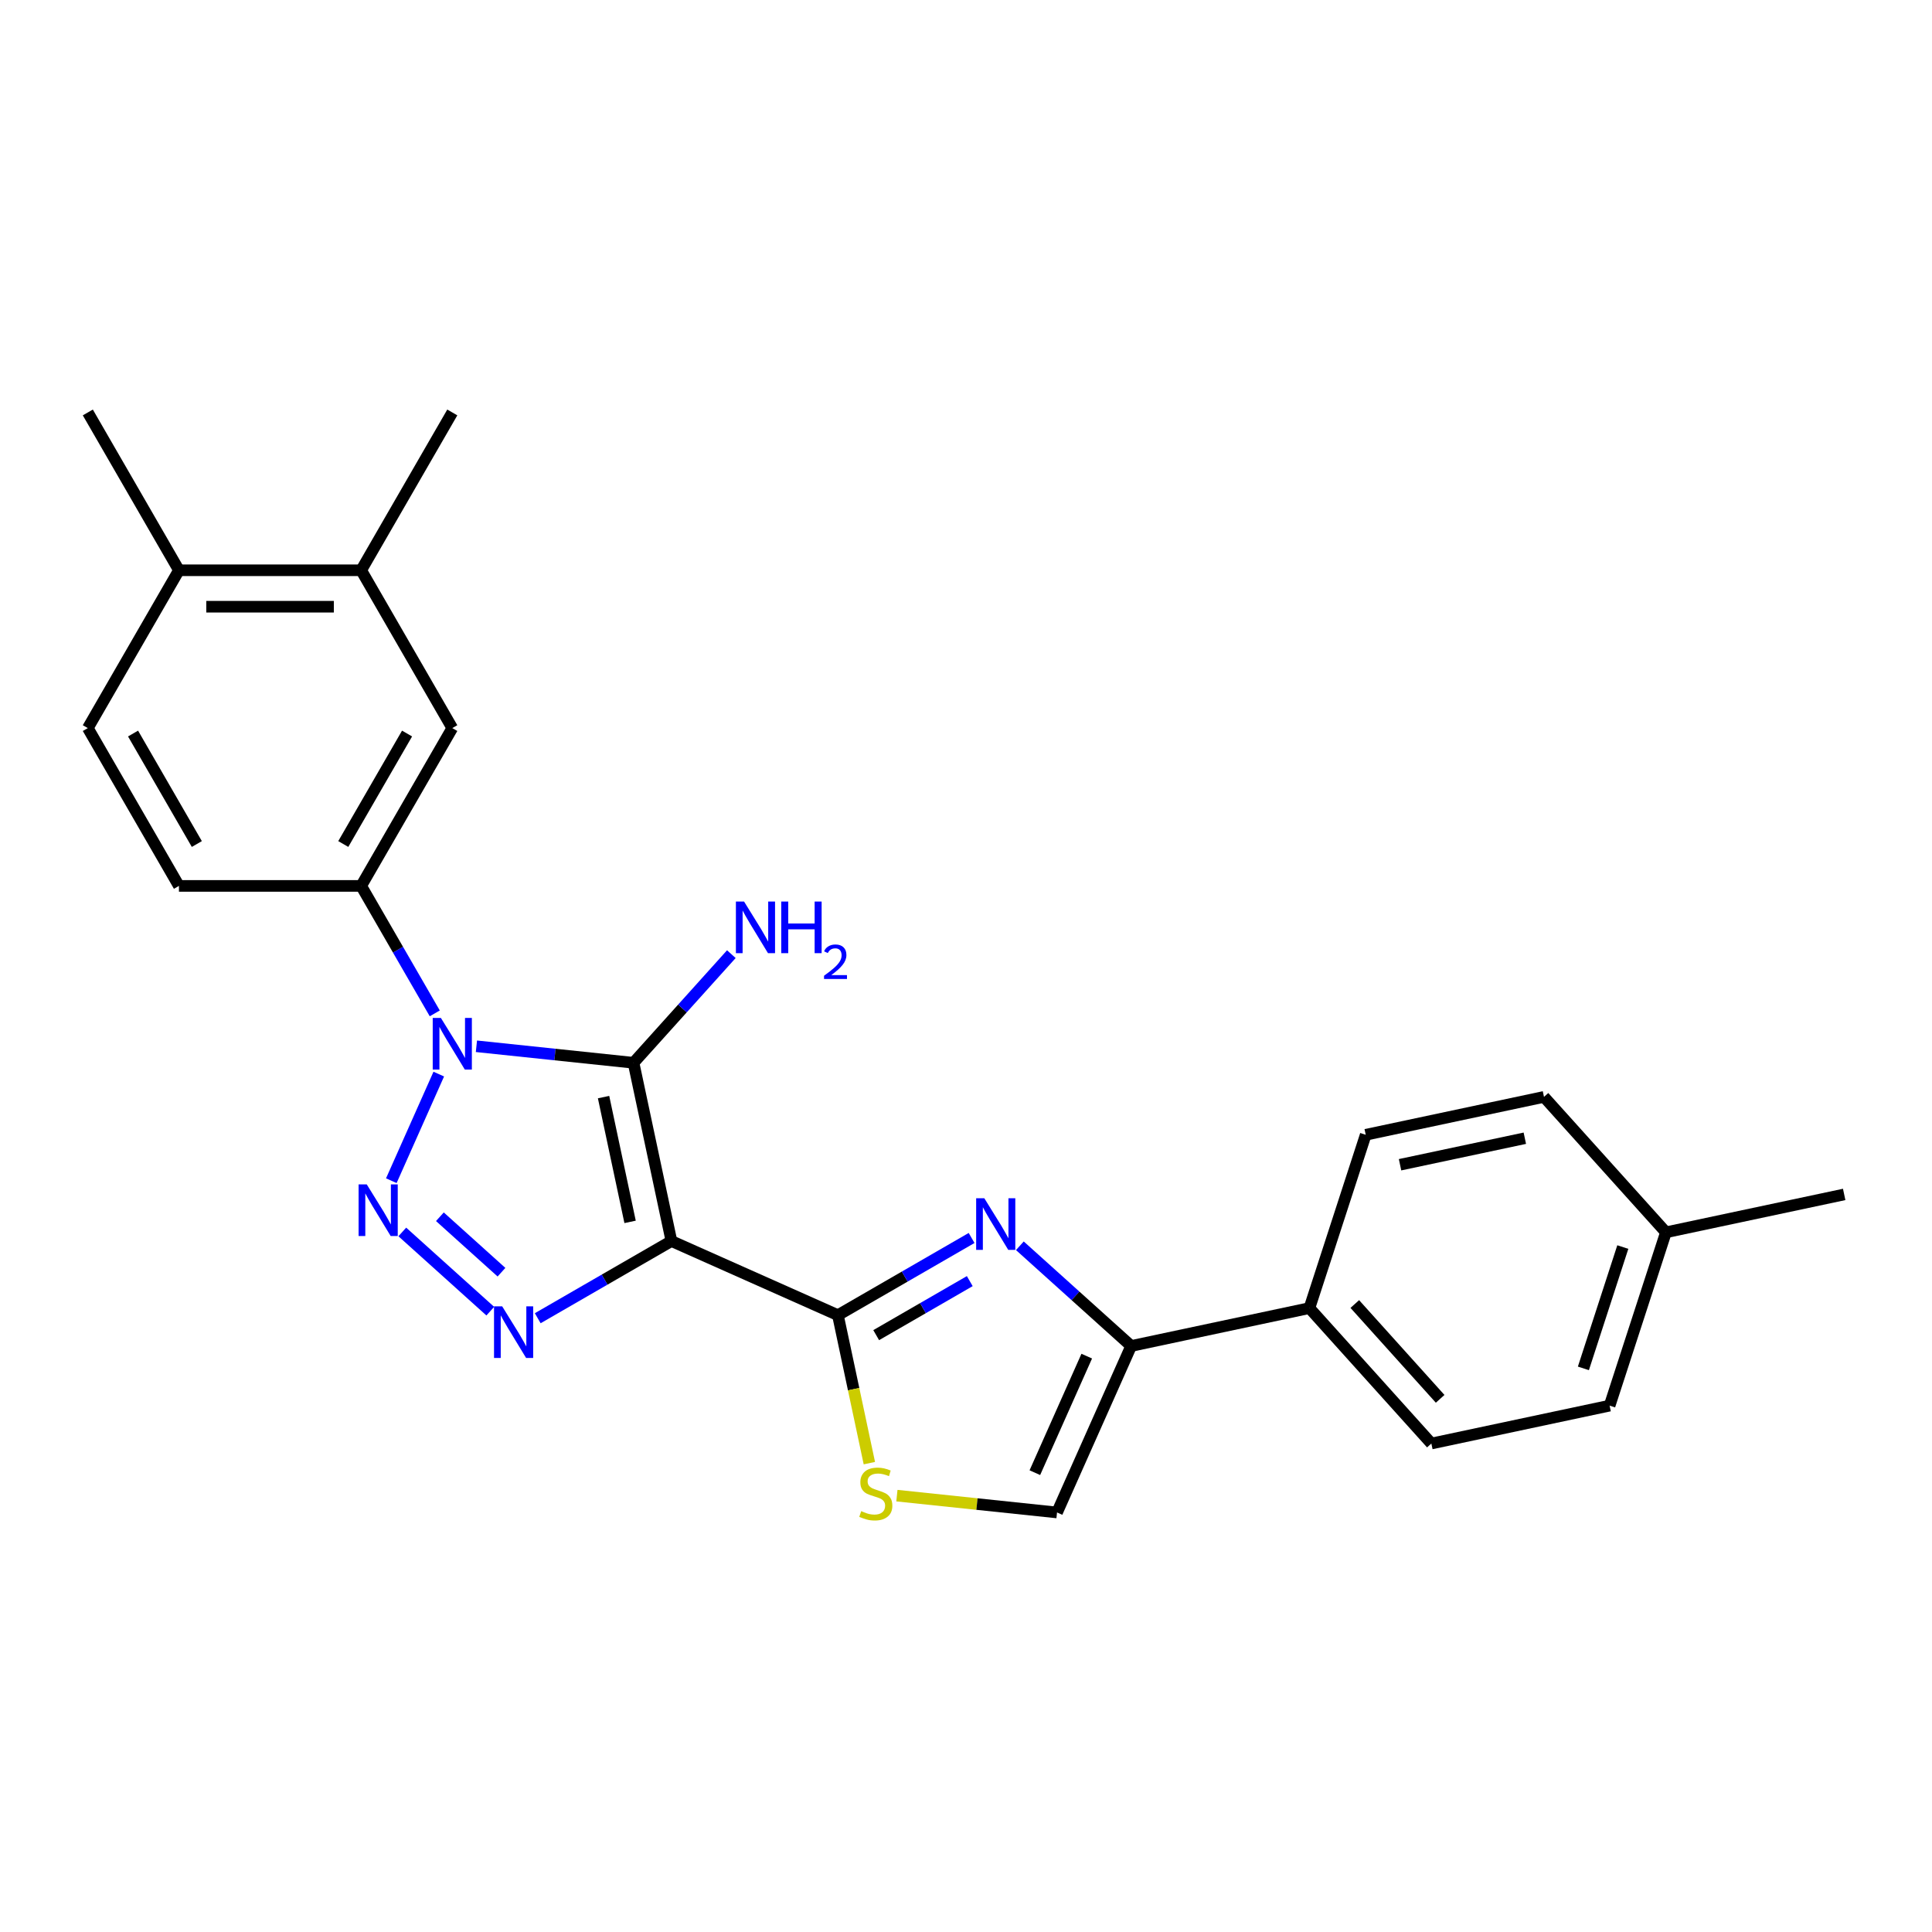<?xml version='1.0' encoding='iso-8859-1'?>
<svg version='1.1' baseProfile='full'
              xmlns='http://www.w3.org/2000/svg'
                      xmlns:rdkit='http://www.rdkit.org/xml'
                      xmlns:xlink='http://www.w3.org/1999/xlink'
                  xml:space='preserve'
width='1000px' height='1000px' viewBox='0 0 1000 1000'>
<!-- END OF HEADER -->
<rect style='opacity:1.0;fill:#FFFFFF;stroke:none' width='1000' height='1000' x='0' y='0'> </rect>
<path class='bond-1' d='M 347.528,642.361 L 327.916,550.096' style='fill:none;fill-rule:evenodd;stroke:#000000;stroke-width:6px;stroke-linecap:butt;stroke-linejoin:miter;stroke-opacity:1' />
<path class='bond-1' d='M 326.133,632.444 L 312.405,567.858' style='fill:none;fill-rule:evenodd;stroke:#000000;stroke-width:6px;stroke-linecap:butt;stroke-linejoin:miter;stroke-opacity:1' />
<path class='bond-3' d='M 347.528,642.361 L 312.928,662.337' style='fill:none;fill-rule:evenodd;stroke:#000000;stroke-width:6px;stroke-linecap:butt;stroke-linejoin:miter;stroke-opacity:1' />
<path class='bond-3' d='M 312.928,662.337 L 278.328,682.314' style='fill:none;fill-rule:evenodd;stroke:#0000FF;stroke-width:6px;stroke-linecap:butt;stroke-linejoin:miter;stroke-opacity:1' />
<path class='bond-4' d='M 347.528,642.361 L 433.699,680.727' style='fill:none;fill-rule:evenodd;stroke:#000000;stroke-width:6px;stroke-linecap:butt;stroke-linejoin:miter;stroke-opacity:1' />
<path class='bond-0' d='M 246.596,541.549 L 287.256,545.823' style='fill:none;fill-rule:evenodd;stroke:#0000FF;stroke-width:6px;stroke-linecap:butt;stroke-linejoin:miter;stroke-opacity:1' />
<path class='bond-0' d='M 287.256,545.823 L 327.916,550.096' style='fill:none;fill-rule:evenodd;stroke:#000000;stroke-width:6px;stroke-linecap:butt;stroke-linejoin:miter;stroke-opacity:1' />
<path class='bond-8' d='M 225.034,524.522 L 205.989,491.535' style='fill:none;fill-rule:evenodd;stroke:#0000FF;stroke-width:6px;stroke-linecap:butt;stroke-linejoin:miter;stroke-opacity:1' />
<path class='bond-8' d='M 205.989,491.535 L 186.944,458.547' style='fill:none;fill-rule:evenodd;stroke:#000000;stroke-width:6px;stroke-linecap:butt;stroke-linejoin:miter;stroke-opacity:1' />
<path class='bond-25' d='M 227.11,555.951 L 202.546,611.123' style='fill:none;fill-rule:evenodd;stroke:#0000FF;stroke-width:6px;stroke-linecap:butt;stroke-linejoin:miter;stroke-opacity:1' />
<path class='bond-13' d='M 327.916,550.096 L 353.23,521.982' style='fill:none;fill-rule:evenodd;stroke:#000000;stroke-width:6px;stroke-linecap:butt;stroke-linejoin:miter;stroke-opacity:1' />
<path class='bond-13' d='M 353.23,521.982 L 378.544,493.868' style='fill:none;fill-rule:evenodd;stroke:#0000FF;stroke-width:6px;stroke-linecap:butt;stroke-linejoin:miter;stroke-opacity:1' />
<path class='bond-2' d='M 208.23,637.652 L 253.77,678.657' style='fill:none;fill-rule:evenodd;stroke:#0000FF;stroke-width:6px;stroke-linecap:butt;stroke-linejoin:miter;stroke-opacity:1' />
<path class='bond-2' d='M 227.684,629.784 L 259.563,658.487' style='fill:none;fill-rule:evenodd;stroke:#0000FF;stroke-width:6px;stroke-linecap:butt;stroke-linejoin:miter;stroke-opacity:1' />
<path class='bond-5' d='M 433.699,680.727 L 468.299,660.751' style='fill:none;fill-rule:evenodd;stroke:#000000;stroke-width:6px;stroke-linecap:butt;stroke-linejoin:miter;stroke-opacity:1' />
<path class='bond-5' d='M 468.299,660.751 L 502.899,640.774' style='fill:none;fill-rule:evenodd;stroke:#0000FF;stroke-width:6px;stroke-linecap:butt;stroke-linejoin:miter;stroke-opacity:1' />
<path class='bond-5' d='M 453.512,691.072 L 477.732,677.088' style='fill:none;fill-rule:evenodd;stroke:#000000;stroke-width:6px;stroke-linecap:butt;stroke-linejoin:miter;stroke-opacity:1' />
<path class='bond-5' d='M 477.732,677.088 L 501.952,663.105' style='fill:none;fill-rule:evenodd;stroke:#0000FF;stroke-width:6px;stroke-linecap:butt;stroke-linejoin:miter;stroke-opacity:1' />
<path class='bond-7' d='M 433.699,680.727 L 441.839,719.021' style='fill:none;fill-rule:evenodd;stroke:#000000;stroke-width:6px;stroke-linecap:butt;stroke-linejoin:miter;stroke-opacity:1' />
<path class='bond-7' d='M 441.839,719.021 L 449.978,757.315' style='fill:none;fill-rule:evenodd;stroke:#CCCC00;stroke-width:6px;stroke-linecap:butt;stroke-linejoin:miter;stroke-opacity:1' />
<path class='bond-6' d='M 527.877,644.809 L 556.681,670.745' style='fill:none;fill-rule:evenodd;stroke:#0000FF;stroke-width:6px;stroke-linecap:butt;stroke-linejoin:miter;stroke-opacity:1' />
<path class='bond-6' d='M 556.681,670.745 L 585.486,696.68' style='fill:none;fill-rule:evenodd;stroke:#000000;stroke-width:6px;stroke-linecap:butt;stroke-linejoin:miter;stroke-opacity:1' />
<path class='bond-12' d='M 585.486,696.68 L 677.751,677.069' style='fill:none;fill-rule:evenodd;stroke:#000000;stroke-width:6px;stroke-linecap:butt;stroke-linejoin:miter;stroke-opacity:1' />
<path class='bond-26' d='M 585.486,696.68 L 547.12,782.852' style='fill:none;fill-rule:evenodd;stroke:#000000;stroke-width:6px;stroke-linecap:butt;stroke-linejoin:miter;stroke-opacity:1' />
<path class='bond-26' d='M 562.497,701.933 L 535.641,762.253' style='fill:none;fill-rule:evenodd;stroke:#000000;stroke-width:6px;stroke-linecap:butt;stroke-linejoin:miter;stroke-opacity:1' />
<path class='bond-9' d='M 464.233,774.14 L 505.677,778.496' style='fill:none;fill-rule:evenodd;stroke:#CCCC00;stroke-width:6px;stroke-linecap:butt;stroke-linejoin:miter;stroke-opacity:1' />
<path class='bond-9' d='M 505.677,778.496 L 547.12,782.852' style='fill:none;fill-rule:evenodd;stroke:#000000;stroke-width:6px;stroke-linecap:butt;stroke-linejoin:miter;stroke-opacity:1' />
<path class='bond-10' d='M 186.944,458.547 L 234.107,376.859' style='fill:none;fill-rule:evenodd;stroke:#000000;stroke-width:6px;stroke-linecap:butt;stroke-linejoin:miter;stroke-opacity:1' />
<path class='bond-10' d='M 177.68,436.862 L 210.695,379.679' style='fill:none;fill-rule:evenodd;stroke:#000000;stroke-width:6px;stroke-linecap:butt;stroke-linejoin:miter;stroke-opacity:1' />
<path class='bond-14' d='M 186.944,458.547 L 92.618,458.547' style='fill:none;fill-rule:evenodd;stroke:#000000;stroke-width:6px;stroke-linecap:butt;stroke-linejoin:miter;stroke-opacity:1' />
<path class='bond-11' d='M 234.107,376.859 L 186.944,295.17' style='fill:none;fill-rule:evenodd;stroke:#000000;stroke-width:6px;stroke-linecap:butt;stroke-linejoin:miter;stroke-opacity:1' />
<path class='bond-22' d='M 186.944,295.17 L 234.107,213.481' style='fill:none;fill-rule:evenodd;stroke:#000000;stroke-width:6px;stroke-linecap:butt;stroke-linejoin:miter;stroke-opacity:1' />
<path class='bond-27' d='M 186.944,295.17 L 92.618,295.17' style='fill:none;fill-rule:evenodd;stroke:#000000;stroke-width:6px;stroke-linecap:butt;stroke-linejoin:miter;stroke-opacity:1' />
<path class='bond-27' d='M 172.795,314.035 L 106.767,314.035' style='fill:none;fill-rule:evenodd;stroke:#000000;stroke-width:6px;stroke-linecap:butt;stroke-linejoin:miter;stroke-opacity:1' />
<path class='bond-17' d='M 677.751,677.069 L 740.867,747.167' style='fill:none;fill-rule:evenodd;stroke:#000000;stroke-width:6px;stroke-linecap:butt;stroke-linejoin:miter;stroke-opacity:1' />
<path class='bond-17' d='M 701.238,674.96 L 745.419,724.029' style='fill:none;fill-rule:evenodd;stroke:#000000;stroke-width:6px;stroke-linecap:butt;stroke-linejoin:miter;stroke-opacity:1' />
<path class='bond-18' d='M 677.751,677.069 L 706.899,587.359' style='fill:none;fill-rule:evenodd;stroke:#000000;stroke-width:6px;stroke-linecap:butt;stroke-linejoin:miter;stroke-opacity:1' />
<path class='bond-16' d='M 92.618,458.547 L 45.455,376.859' style='fill:none;fill-rule:evenodd;stroke:#000000;stroke-width:6px;stroke-linecap:butt;stroke-linejoin:miter;stroke-opacity:1' />
<path class='bond-16' d='M 101.881,436.862 L 68.867,379.679' style='fill:none;fill-rule:evenodd;stroke:#000000;stroke-width:6px;stroke-linecap:butt;stroke-linejoin:miter;stroke-opacity:1' />
<path class='bond-15' d='M 92.618,295.17 L 45.455,376.859' style='fill:none;fill-rule:evenodd;stroke:#000000;stroke-width:6px;stroke-linecap:butt;stroke-linejoin:miter;stroke-opacity:1' />
<path class='bond-23' d='M 92.618,295.17 L 45.455,213.481' style='fill:none;fill-rule:evenodd;stroke:#000000;stroke-width:6px;stroke-linecap:butt;stroke-linejoin:miter;stroke-opacity:1' />
<path class='bond-20' d='M 740.867,747.167 L 833.132,727.555' style='fill:none;fill-rule:evenodd;stroke:#000000;stroke-width:6px;stroke-linecap:butt;stroke-linejoin:miter;stroke-opacity:1' />
<path class='bond-19' d='M 706.899,587.359 L 799.164,567.748' style='fill:none;fill-rule:evenodd;stroke:#000000;stroke-width:6px;stroke-linecap:butt;stroke-linejoin:miter;stroke-opacity:1' />
<path class='bond-19' d='M 724.661,602.871 L 789.247,589.143' style='fill:none;fill-rule:evenodd;stroke:#000000;stroke-width:6px;stroke-linecap:butt;stroke-linejoin:miter;stroke-opacity:1' />
<path class='bond-21' d='M 799.164,567.748 L 862.281,637.846' style='fill:none;fill-rule:evenodd;stroke:#000000;stroke-width:6px;stroke-linecap:butt;stroke-linejoin:miter;stroke-opacity:1' />
<path class='bond-28' d='M 833.132,727.555 L 862.281,637.846' style='fill:none;fill-rule:evenodd;stroke:#000000;stroke-width:6px;stroke-linecap:butt;stroke-linejoin:miter;stroke-opacity:1' />
<path class='bond-28' d='M 819.563,708.269 L 839.966,645.473' style='fill:none;fill-rule:evenodd;stroke:#000000;stroke-width:6px;stroke-linecap:butt;stroke-linejoin:miter;stroke-opacity:1' />
<path class='bond-24' d='M 862.281,637.846 L 954.545,618.234' style='fill:none;fill-rule:evenodd;stroke:#000000;stroke-width:6px;stroke-linecap:butt;stroke-linejoin:miter;stroke-opacity:1' />
<path  class='atom-1' d='M 228.202 526.88
L 236.956 541.029
Q 237.823 542.425, 239.219 544.953
Q 240.615 547.481, 240.691 547.631
L 240.691 526.88
L 244.237 526.88
L 244.237 553.593
L 240.578 553.593
L 231.183 538.123
Q 230.089 536.312, 228.919 534.237
Q 227.787 532.162, 227.447 531.521
L 227.447 553.593
L 223.976 553.593
L 223.976 526.88
L 228.202 526.88
' fill='#0000FF'/>
<path  class='atom-3' d='M 189.836 613.051
L 198.59 627.2
Q 199.457 628.596, 200.853 631.124
Q 202.249 633.652, 202.325 633.803
L 202.325 613.051
L 205.872 613.051
L 205.872 639.764
L 202.212 639.764
L 192.817 624.295
Q 191.723 622.484, 190.553 620.408
Q 189.421 618.333, 189.082 617.692
L 189.082 639.764
L 185.61 639.764
L 185.61 613.051
L 189.836 613.051
' fill='#0000FF'/>
<path  class='atom-4' d='M 259.934 676.167
L 268.688 690.316
Q 269.555 691.712, 270.951 694.24
Q 272.347 696.768, 272.423 696.919
L 272.423 676.167
L 275.97 676.167
L 275.97 702.881
L 272.31 702.881
L 262.915 687.411
Q 261.821 685.6, 260.651 683.525
Q 259.519 681.45, 259.18 680.808
L 259.18 702.881
L 255.708 702.881
L 255.708 676.167
L 259.934 676.167
' fill='#0000FF'/>
<path  class='atom-6' d='M 509.483 620.207
L 518.237 634.356
Q 519.104 635.752, 520.5 638.28
Q 521.896 640.808, 521.972 640.959
L 521.972 620.207
L 525.518 620.207
L 525.518 646.92
L 521.859 646.92
L 512.464 631.451
Q 511.37 629.64, 510.2 627.565
Q 509.068 625.489, 508.728 624.848
L 508.728 646.92
L 505.257 646.92
L 505.257 620.207
L 509.483 620.207
' fill='#0000FF'/>
<path  class='atom-8' d='M 445.764 782.16
Q 446.066 782.273, 447.311 782.802
Q 448.556 783.33, 449.915 783.67
Q 451.311 783.971, 452.669 783.971
Q 455.197 783.971, 456.669 782.764
Q 458.14 781.519, 458.14 779.368
Q 458.14 777.897, 457.385 776.991
Q 456.669 776.086, 455.537 775.595
Q 454.405 775.105, 452.518 774.539
Q 450.141 773.822, 448.707 773.143
Q 447.311 772.464, 446.293 771.03
Q 445.312 769.596, 445.312 767.181
Q 445.312 763.823, 447.575 761.748
Q 449.877 759.673, 454.405 759.673
Q 457.499 759.673, 461.008 761.144
L 460.14 764.05
Q 456.933 762.729, 454.518 762.729
Q 451.914 762.729, 450.481 763.823
Q 449.047 764.88, 449.085 766.729
Q 449.085 768.162, 449.802 769.03
Q 450.556 769.898, 451.613 770.388
Q 452.707 770.879, 454.518 771.445
Q 456.933 772.199, 458.366 772.954
Q 459.8 773.709, 460.819 775.256
Q 461.875 776.765, 461.875 779.368
Q 461.875 783.066, 459.385 785.066
Q 456.933 787.028, 452.82 787.028
Q 450.443 787.028, 448.632 786.499
Q 446.859 786.009, 444.746 785.141
L 445.764 782.16
' fill='#CCCC00'/>
<path  class='atom-14' d='M 385.128 466.642
L 393.881 480.79
Q 394.749 482.186, 396.145 484.714
Q 397.541 487.242, 397.617 487.393
L 397.617 466.642
L 401.163 466.642
L 401.163 493.355
L 397.504 493.355
L 388.109 477.885
Q 387.014 476.074, 385.845 473.999
Q 384.713 471.924, 384.373 471.282
L 384.373 493.355
L 380.902 493.355
L 380.902 466.642
L 385.128 466.642
' fill='#0000FF'/>
<path  class='atom-14' d='M 404.371 466.642
L 407.993 466.642
L 407.993 477.998
L 421.651 477.998
L 421.651 466.642
L 425.273 466.642
L 425.273 493.355
L 421.651 493.355
L 421.651 481.017
L 407.993 481.017
L 407.993 493.355
L 404.371 493.355
L 404.371 466.642
' fill='#0000FF'/>
<path  class='atom-14' d='M 426.568 492.417
Q 427.216 490.749, 428.759 489.828
Q 430.303 488.881, 432.445 488.881
Q 435.11 488.881, 436.604 490.326
Q 438.098 491.77, 438.098 494.335
Q 438.098 496.95, 436.155 499.39
Q 434.238 501.83, 430.254 504.719
L 438.397 504.719
L 438.397 506.711
L 426.518 506.711
L 426.518 505.043
Q 429.805 502.702, 431.748 500.959
Q 433.715 499.216, 434.661 497.647
Q 435.608 496.078, 435.608 494.459
Q 435.608 492.766, 434.761 491.82
Q 433.914 490.874, 432.445 490.874
Q 431.026 490.874, 430.079 491.446
Q 429.133 492.019, 428.461 493.289
L 426.568 492.417
' fill='#0000FF'/>
</svg>
